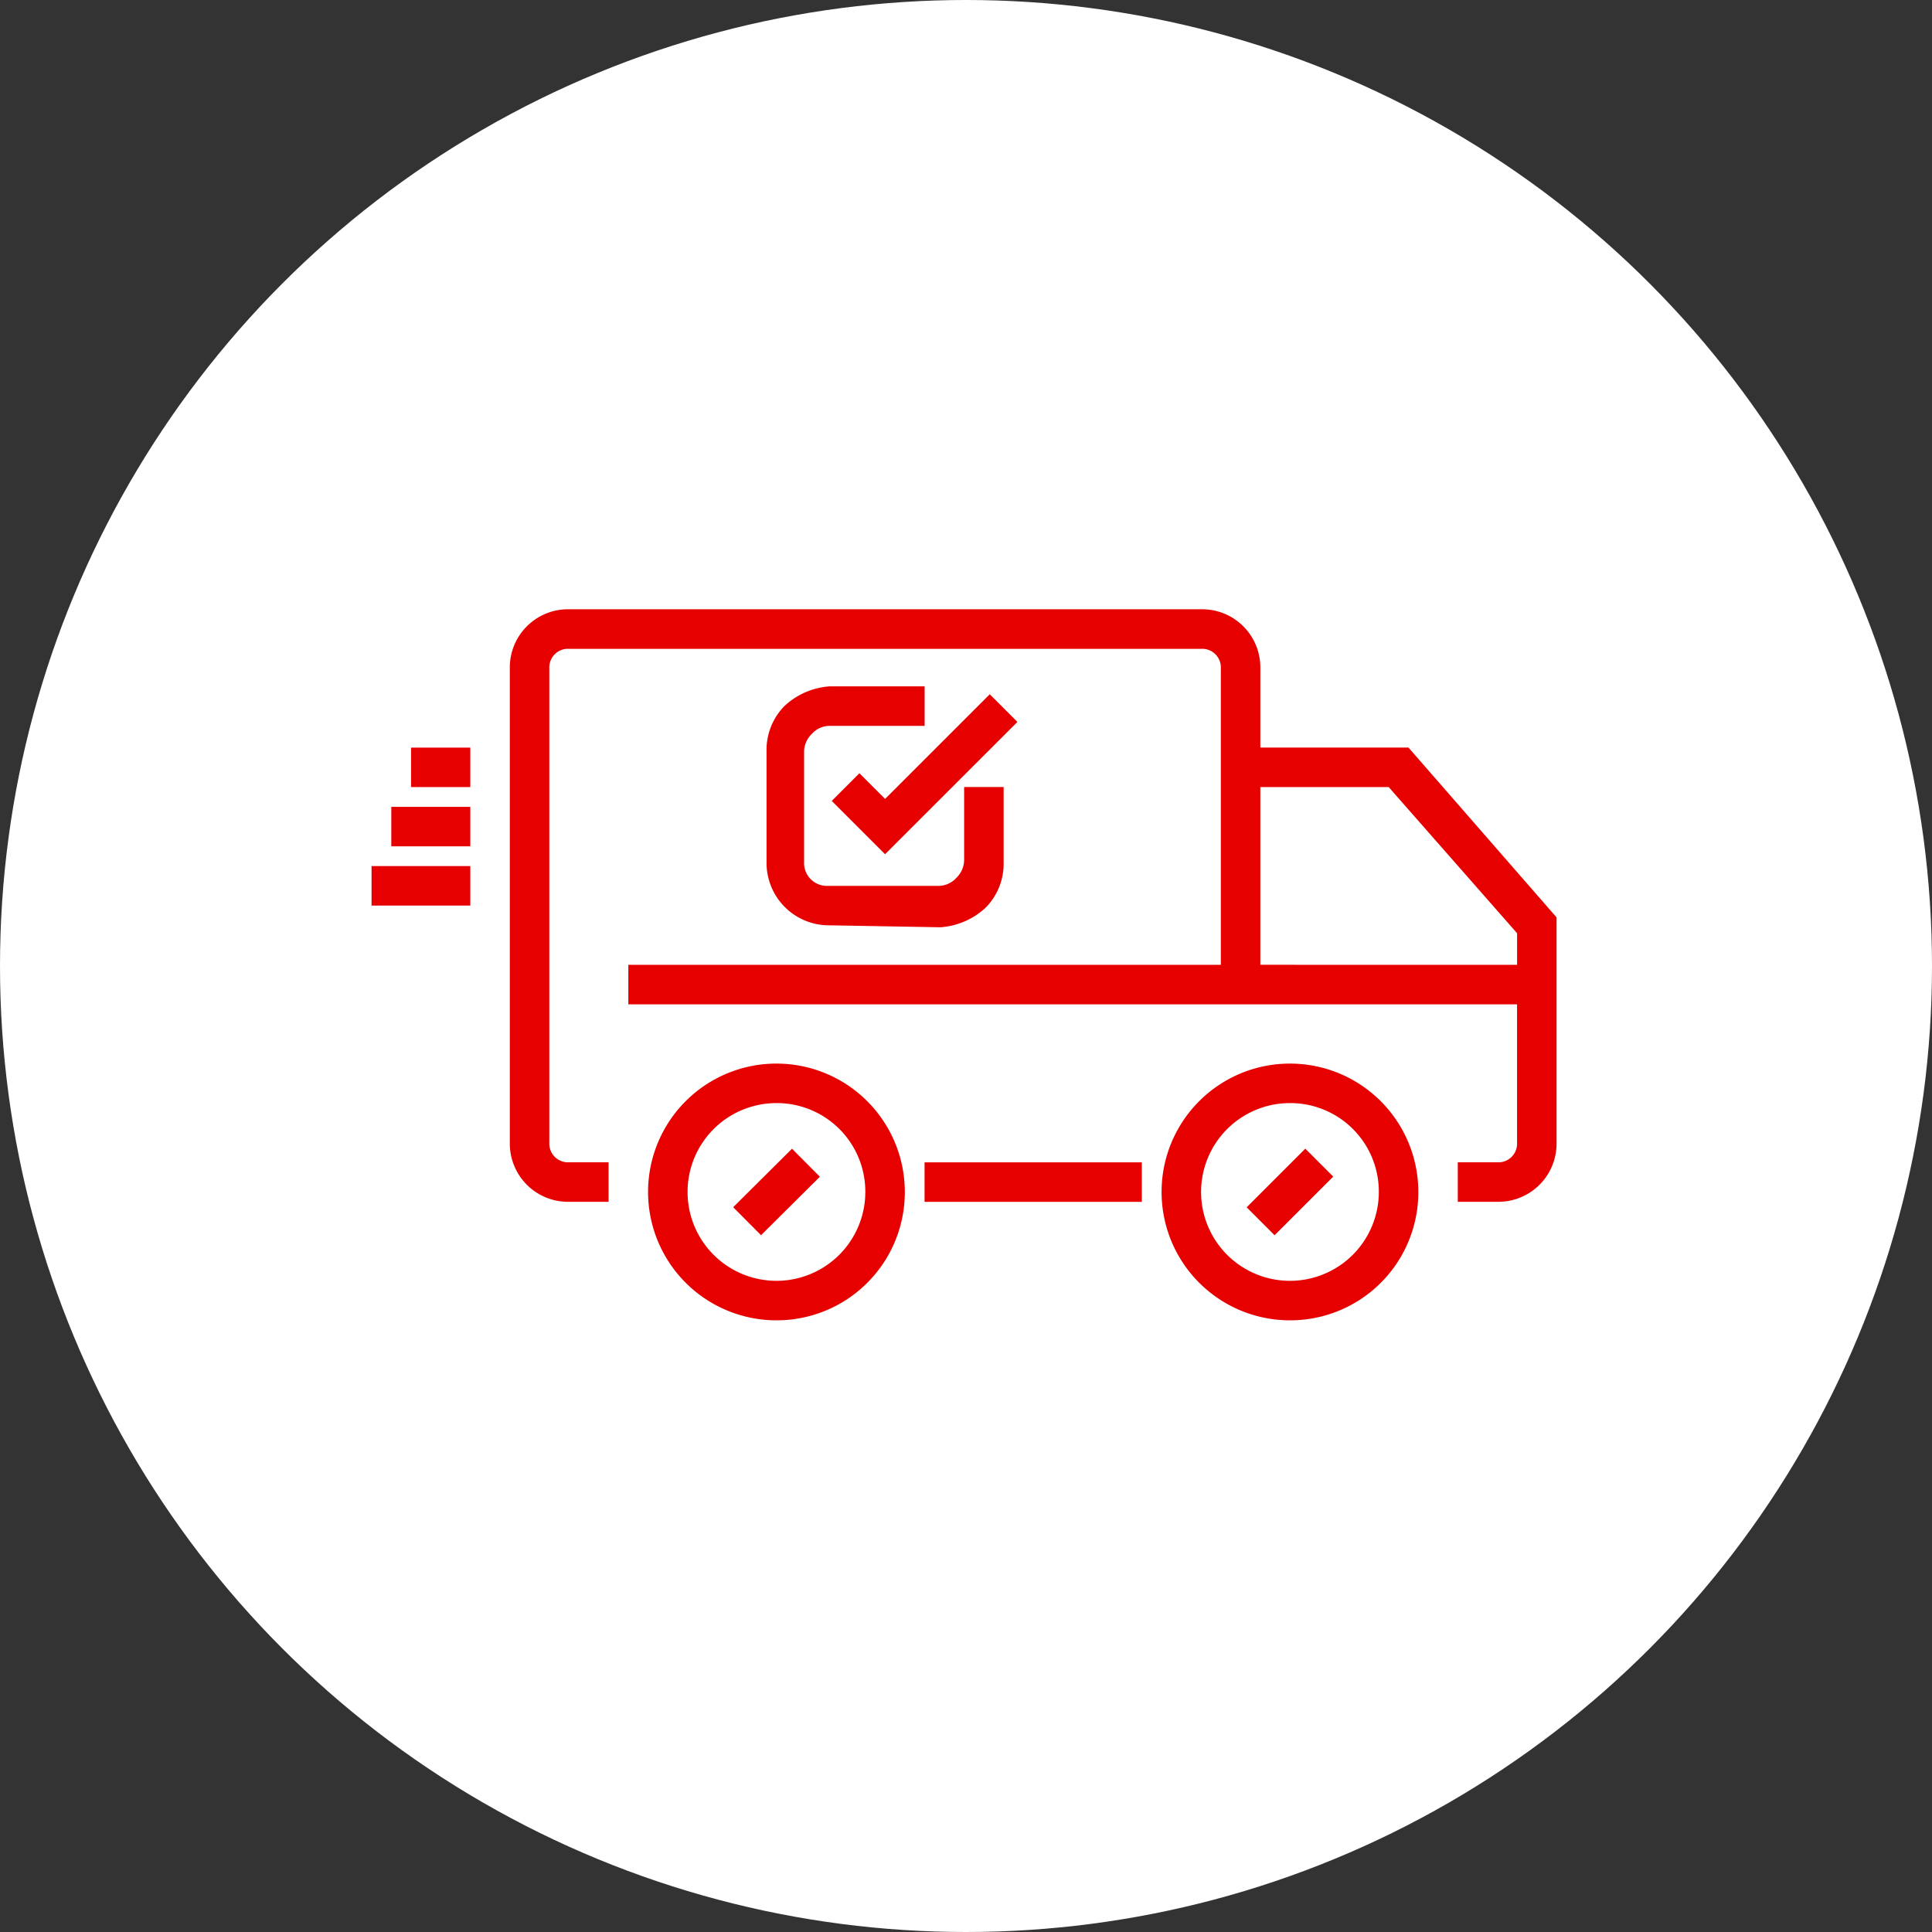 <svg xmlns="http://www.w3.org/2000/svg" width="130" height="130" viewBox="0 0 130 130">
  <rect x="0" y="0" width="130" height="130" fill="#333333" stroke="none"/>
  <g id="Group_177509" data-name="Group 177509" transform="translate(19104 -571)">
    <circle id="Ellipse_33" data-name="Ellipse 33" cx="65" cy="65" r="65" transform="translate(-19104 571)" fill="#fff"/>
    <g id="Group_177505" data-name="Group 177505" transform="translate(-20196.328 -2488)">
      <path id="Path_39364" data-name="Path 39364" d="M105,183.75h3.987v2.658H105Z" transform="translate(1014.987 2925.553)" fill="#e60000"/>
      <path id="Path_39365" data-name="Path 39365" d="M96.25,210h5.316v2.658H96.25Z" transform="translate(1022.408 2903.29)" fill="#e60000"/>
      <path id="Path_39366" data-name="Path 39366" d="M87.5,236.25h6.645v2.658H87.5Z" transform="translate(1029.829 2881.026)" fill="#e60000"/>
      <path id="Path_39367" data-name="Path 39367" d="M209.222,131.8h-9.967v-5.316a3.916,3.916,0,0,0-3.987-3.987H152.742a3.916,3.916,0,0,0-3.987,3.987v31.895a3.916,3.916,0,0,0,3.987,3.987H155.4v-2.658h-2.658a1.256,1.256,0,0,1-1.329-1.329V126.487a1.256,1.256,0,0,1,1.329-1.329h42.526a1.256,1.256,0,0,1,1.329,1.329v19.934H156.729v2.658h59.8v9.3a1.256,1.256,0,0,1-1.329,1.329h-2.658v2.658H215.2a3.916,3.916,0,0,0,3.987-3.987v-15.15Zm-9.967,14.618V134.461h8.638l8.638,9.834v2.126Z" transform="translate(977.878 2977.5)" fill="#e60000"/>
      <path id="Path_39368" data-name="Path 39368" d="M332.5,367.5h14.618v2.658H332.5Z" transform="translate(822.04 2769.711)" fill="#e60000"/>
      <path id="Path_39369" data-name="Path 39369" d="M218.643,341.026a8.638,8.638,0,1,1,8.638-8.638A8.621,8.621,0,0,1,218.643,341.026Zm0-14.618a5.98,5.98,0,1,0,5.98,5.98A5.955,5.955,0,0,0,218.643,326.408Z" transform="translate(925.93 2806.816)" fill="#e60000"/>
      <path id="Path_39370" data-name="Path 39370" d="M247.71,365.4l3.959-3.935,1.874,1.885-3.959,3.935Z" transform="translate(893.952 2774.83)" fill="#e60000"/>
      <path id="Path_39371" data-name="Path 39371" d="M446.143,341.026a8.638,8.638,0,1,1,8.638-8.638A8.621,8.621,0,0,1,446.143,341.026Zm0-14.618a5.98,5.98,0,1,0,5.98,5.98A5.955,5.955,0,0,0,446.143,326.408Z" transform="translate(732.983 2806.816)" fill="#e60000"/>
      <path id="Path_39372" data-name="Path 39372" d="M475.19,365.392l3.946-3.946,1.88,1.88-3.946,3.946Z" transform="translate(701.022 2774.845)" fill="#e60000"/>
      <path id="Path_39373" data-name="Path 39373" d="M294.963,170.89l-3.588-3.588,1.861-1.861,1.728,1.728,7.043-7.043,1.861,1.861Z" transform="translate(856.919 2945.59)" fill="#e60000"/>
      <path id="Path_39374" data-name="Path 39374" d="M266.753,172.705a4.2,4.2,0,0,1-4.253-4.253v-7.442a4.21,4.21,0,0,1,1.2-3.057,4.961,4.961,0,0,1,3.057-1.329h6.379v2.658h-6.379a1.623,1.623,0,0,0-1.2.532,1.684,1.684,0,0,0-.532,1.2v7.442a1.535,1.535,0,0,0,1.595,1.595h7.442a1.623,1.623,0,0,0,1.2-.532,1.685,1.685,0,0,0,.532-1.2V163.4h2.658v5.05a4.21,4.21,0,0,1-1.2,3.057,4.961,4.961,0,0,1-3.057,1.329Z" transform="translate(881.408 2948.558)" fill="#e60000"/>
    </g>
  </g>
</svg>
